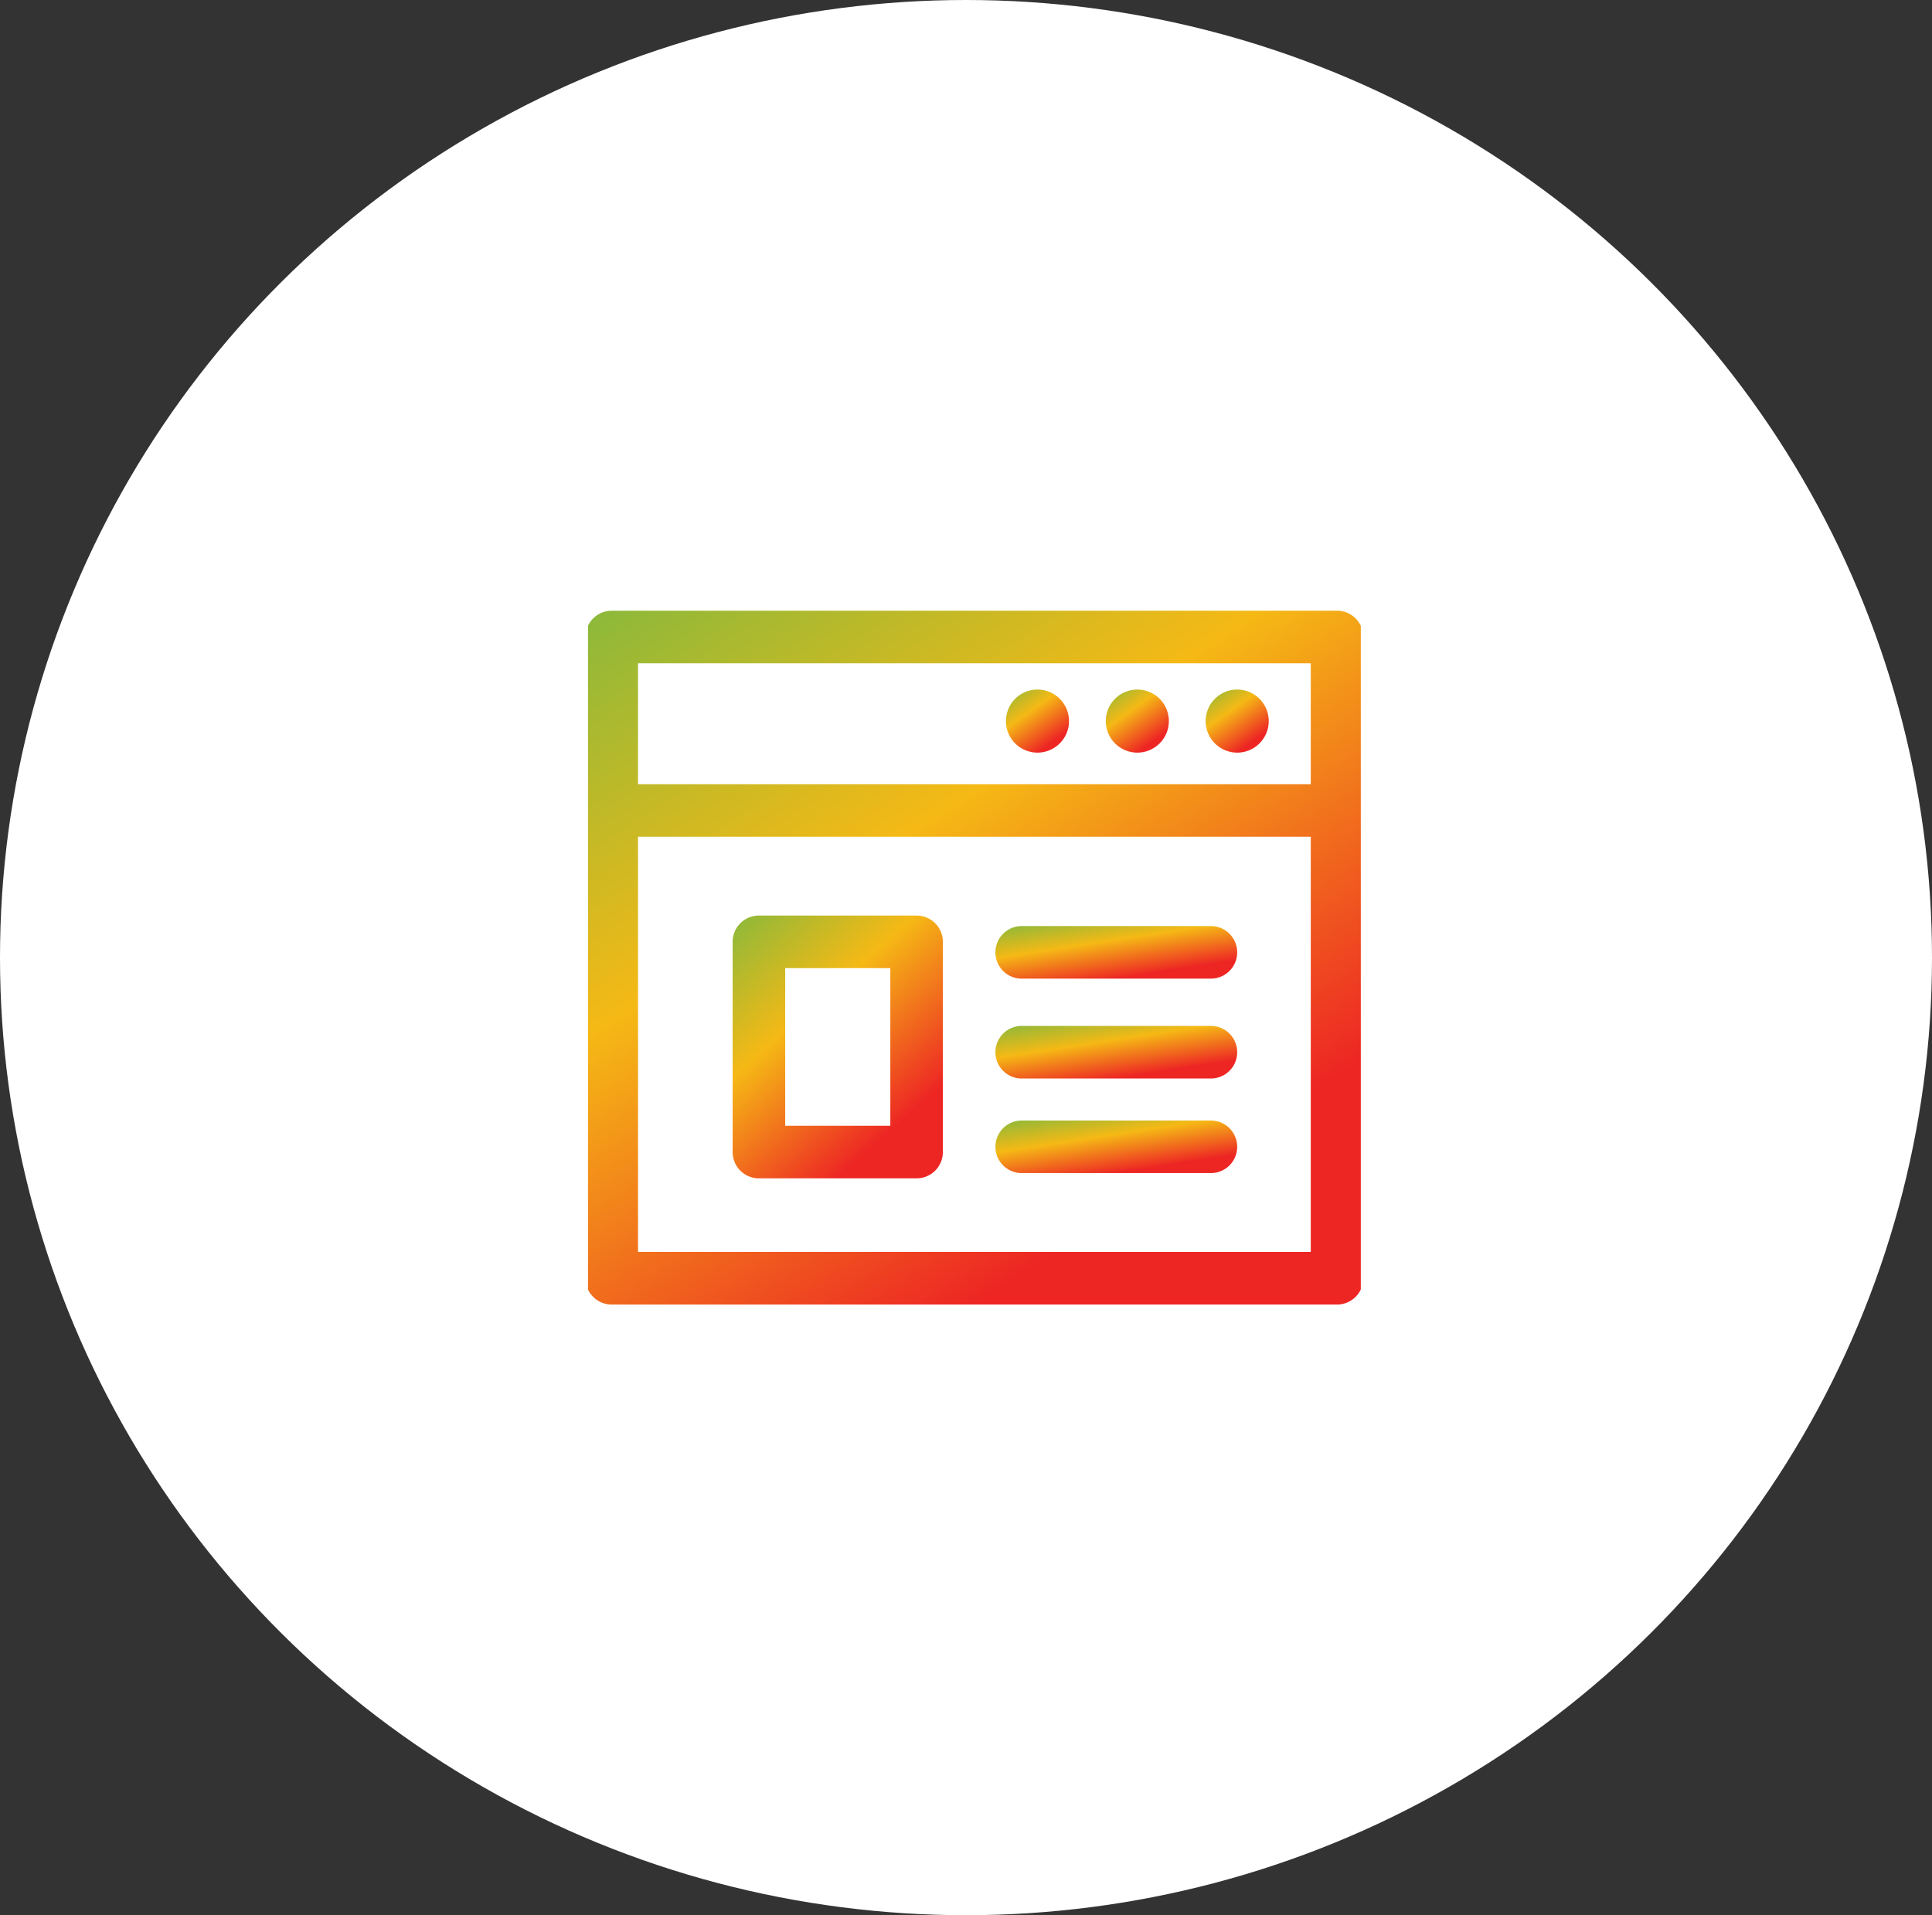 <svg xmlns="http://www.w3.org/2000/svg" xmlns:xlink="http://www.w3.org/1999/xlink" id="Composant_1_1" data-name="Composant 1 &#x2013; 1" width="115" height="114" viewBox="0 0 115 114"><rect x="0" y="0" width="115" height="114" fill="#333333" stroke="none"/><defs><linearGradient id="linear-gradient" x1="-0.209" x2="0.5" y2="1" gradientUnits="objectBoundingBox"><stop offset="0" stop-color="#71b944"></stop><stop offset="0.507" stop-color="#f5b915"></stop><stop offset="1" stop-color="#ed2624"></stop></linearGradient><clipPath id="clip-path"><rect id="Rectangle_83" data-name="Rectangle 83" width="46" height="42" transform="translate(0.151 -0.352)" fill="url(#linear-gradient)"></rect></clipPath></defs><ellipse id="Ellipse_45" data-name="Ellipse 45" cx="57.5" cy="57" rx="57.5" ry="57" fill="#fff"></ellipse><g id="Groupe_50" data-name="Groupe 50" transform="translate(34.849 36.352)"><g id="Groupe_49" data-name="Groupe 49" clip-path="url(#clip-path)"><path id="Trac&#xE9;_36" data-name="Trac&#xE9; 36" d="M1.564,41.3H44.738A1.564,1.564,0,0,0,46.3,39.732V1.564A1.564,1.564,0,0,0,44.738,0H1.564A1.564,1.564,0,0,0,0,1.564V39.732A1.564,1.564,0,0,0,1.564,41.3M3.129,13.453H43.173V38.168H3.129Zm0-10.324H43.173v7.2H3.129Z" fill="url(#linear-gradient)"></path><path id="Trac&#xE9;_37" data-name="Trac&#xE9; 37" d="M119.877,15a1.877,1.877,0,1,0,1.877,1.877A1.877,1.877,0,0,0,119.877,15" transform="translate(-81.084 -10.307)" fill="url(#linear-gradient)"></path><path id="Trac&#xE9;_38" data-name="Trac&#xE9; 38" d="M100.877,15a1.877,1.877,0,1,0,1.877,1.877A1.877,1.877,0,0,0,100.877,15" transform="translate(-68.028 -10.307)" fill="url(#linear-gradient)"></path><path id="Trac&#xE9;_39" data-name="Trac&#xE9; 39" d="M81.877,15a1.877,1.877,0,1,0,1.877,1.877A1.877,1.877,0,0,0,81.877,15" transform="translate(-54.972 -10.307)" fill="url(#linear-gradient)"></path><path id="Trac&#xE9;_40" data-name="Trac&#xE9; 40" d="M38.95,58H29.564A1.564,1.564,0,0,0,28,59.564V72.078a1.564,1.564,0,0,0,1.564,1.564H38.95a1.564,1.564,0,0,0,1.564-1.564V59.564A1.564,1.564,0,0,0,38.95,58M37.386,70.514H31.129V61.129h6.257Z" transform="translate(-19.24 -39.855)" fill="url(#linear-gradient)"></path><path id="Trac&#xE9;_41" data-name="Trac&#xE9; 41" d="M90.827,60H79.564a1.564,1.564,0,1,0,0,3.129H90.827a1.564,1.564,0,0,0,0-3.129" transform="translate(-53.598 -41.229)" fill="url(#linear-gradient)"></path><path id="Trac&#xE9;_42" data-name="Trac&#xE9; 42" d="M90.827,97H79.564a1.564,1.564,0,1,0,0,3.128H90.827a1.564,1.564,0,1,0,0-3.128" transform="translate(-53.598 -66.654)" fill="url(#linear-gradient)"></path><path id="Trac&#xE9;_43" data-name="Trac&#xE9; 43" d="M90.827,79H79.564a1.564,1.564,0,1,0,0,3.129H90.827a1.564,1.564,0,0,0,0-3.129" transform="translate(-53.598 -54.285)" fill="url(#linear-gradient)"></path></g></g></svg>